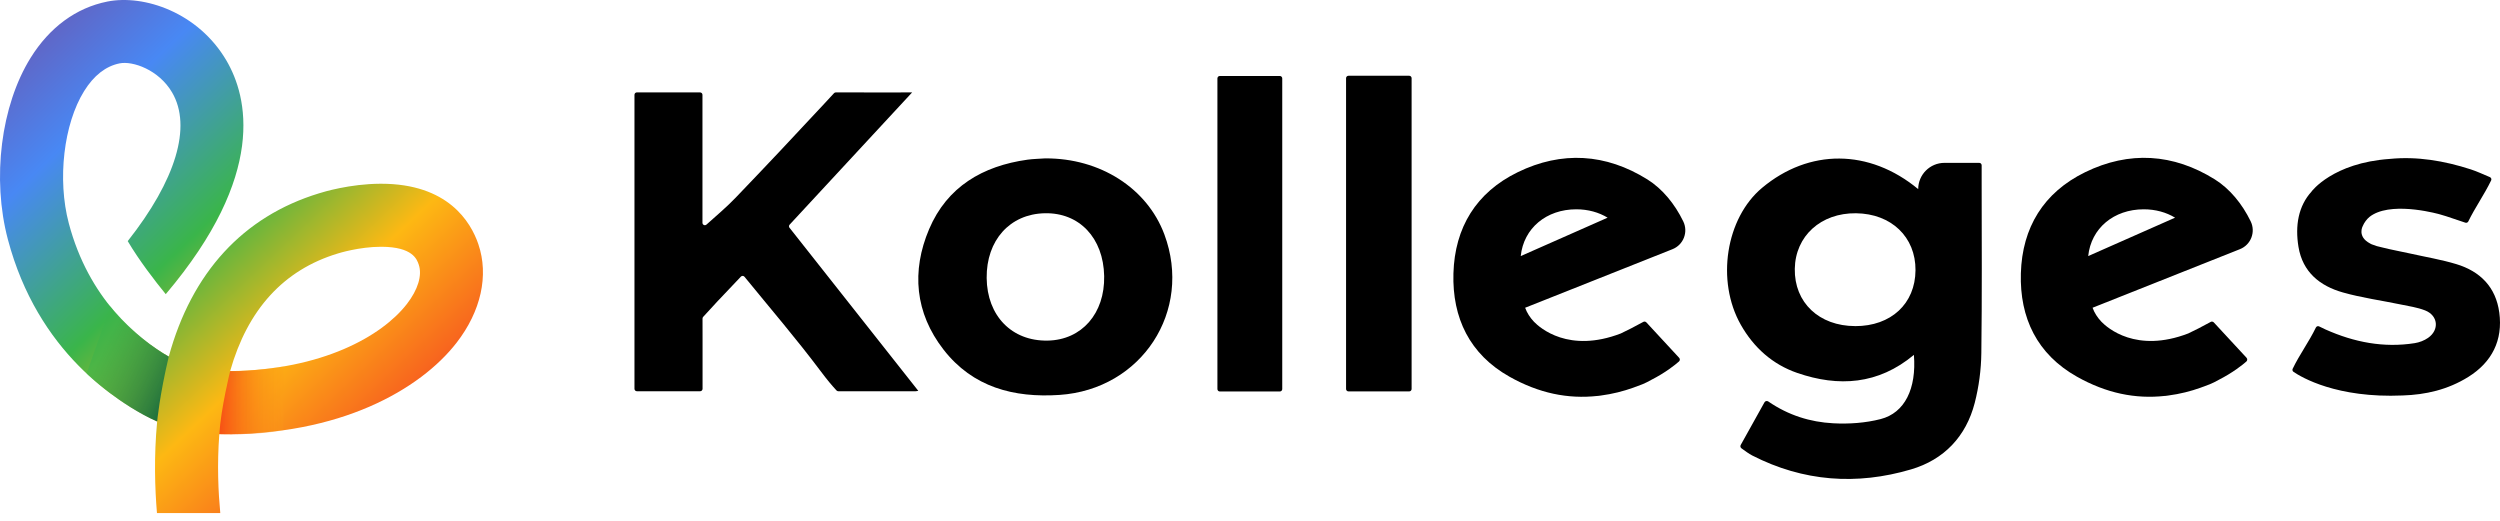 <svg width="264" height="55" viewBox="0 0 264 55" fill="none" xmlns="http://www.w3.org/2000/svg">
<path d="M110.399 16.726C116.167 16.695 121.138 19.872 122.957 24.754C125.968 32.843 120.567 41.121 111.879 41.704C107.054 42.028 102.725 40.891 99.639 36.922C96.626 33.044 96.233 28.631 98.116 24.196C100.019 19.714 103.78 17.523 108.498 16.863C109.125 16.777 109.764 16.769 110.399 16.723V16.726ZM116.6 29.154C116.521 25.123 113.976 22.433 110.315 22.519C106.638 22.603 104.154 25.375 104.192 29.352C104.231 33.355 106.847 36.04 110.641 35.967C114.233 35.898 116.676 33.105 116.6 29.156V29.154Z" fill="black"/>
<path d="M135.15 8.023H128.814C128.673 8.023 128.559 8.138 128.559 8.278V41.086C128.559 41.227 128.673 41.341 128.814 41.341H135.15C135.291 41.341 135.405 41.227 135.405 41.086V8.278C135.405 8.138 135.291 8.023 135.15 8.023Z" fill="black"/>
<path d="M148.812 8H142.399C142.258 8 142.144 8.114 142.144 8.255V41.078C142.144 41.218 142.258 41.333 142.399 41.333H148.812C148.952 41.333 149.066 41.218 149.066 41.078V8.255C149.066 8.114 148.952 8 148.812 8Z" fill="black"/>
<path d="M233.443 33.998C232.519 34.502 231.747 34.902 231.077 35.213C225.581 37.325 222.534 34.622 221.91 33.977C221.487 33.532 221.168 33.032 220.975 32.497L224.052 31.274L236.539 26.311C237.696 25.85 238.218 24.505 237.675 23.381C236.784 21.539 235.474 19.939 233.887 18.945C229.5 16.207 224.84 15.916 220.193 18.184C215.81 20.321 213.543 24.016 213.403 28.864C213.268 33.585 215.128 37.414 219.321 39.776C222.414 41.519 225.484 42.156 228.631 41.807L228.626 41.812C228.687 41.804 228.745 41.797 228.807 41.789C228.852 41.784 228.898 41.779 228.944 41.771C230.218 41.605 231.367 41.305 232.376 40.943C232.7 40.831 233.026 40.711 233.352 40.579C233.655 40.456 233.966 40.298 234.277 40.123C235.798 39.348 236.804 38.538 237.214 38.179C237.331 38.077 237.339 37.896 237.235 37.781C235.968 36.413 234.865 35.221 233.78 34.049C233.693 33.957 233.556 33.934 233.443 33.995V33.998ZM226.379 22.102C227.627 22.102 228.758 22.423 229.688 22.986L220.514 27.042C220.822 24.09 223.227 22.105 226.379 22.102Z" fill="black"/>
<path d="M173.527 33.995C172.598 34.502 171.826 34.902 171.155 35.215C165.66 37.327 162.613 34.624 161.989 33.979C161.566 33.533 161.247 33.034 161.054 32.499L164.131 31.276L176.618 26.313C177.775 25.852 178.297 24.507 177.754 23.383C176.862 21.541 175.553 19.941 173.966 18.948C169.578 16.209 164.919 15.918 160.271 18.186C155.889 20.323 153.622 24.017 153.482 28.866C153.347 33.587 155.206 37.416 159.4 39.778C162.493 41.521 165.563 42.158 168.71 41.809L168.705 41.814C168.766 41.806 168.824 41.798 168.885 41.791C168.931 41.786 168.977 41.781 169.023 41.773C170.297 41.607 171.446 41.307 172.455 40.945C172.778 40.833 173.105 40.713 173.431 40.581C173.734 40.458 174.045 40.3 174.355 40.125C175.889 39.345 176.898 38.527 177.303 38.17C177.415 38.071 177.42 37.898 177.321 37.788C176.05 36.415 174.944 35.218 173.856 34.043C173.772 33.954 173.64 33.934 173.53 33.992L173.527 33.995ZM166.455 22.102C167.703 22.102 168.834 22.423 169.764 22.986L160.59 27.042C160.898 24.089 163.303 22.104 166.455 22.102Z" fill="black"/>
<path d="M263.922 32.994C263.563 30.316 261.905 28.65 259.387 27.891C257.81 27.414 256.172 27.144 254.559 26.782C253.561 26.558 252.544 26.382 251.556 26.128C251.14 26.046 250.804 25.942 250.529 25.827C250.516 25.822 250.503 25.819 250.491 25.814C250.419 25.791 250.348 25.753 250.274 25.707C248.883 24.976 249.507 23.87 249.507 23.87C249.66 23.506 249.935 23.139 250.213 22.91C250.33 22.813 250.463 22.726 250.603 22.647C253.005 21.289 257.663 22.64 257.663 22.64C258.542 22.882 259.347 23.2 260.345 23.516C260.465 23.554 260.598 23.498 260.654 23.384C261.347 21.949 262.32 20.589 263.066 19.05C263.13 18.918 263.066 18.759 262.931 18.703C262.177 18.387 261.558 18.095 260.914 17.886C258.119 16.981 255.237 16.494 252.356 16.782C246.328 17.198 244.103 20.219 244.103 20.219H244.108C242.707 21.753 242.348 23.822 242.72 26.074C243.161 28.742 244.99 30.199 247.413 30.884C249.403 31.447 251.474 31.728 253.507 32.151C254.376 32.331 255.275 32.459 256.093 32.78C257.469 33.32 257.617 34.836 256.401 35.682C255.999 35.962 255.489 36.158 255.003 36.235C251.719 36.757 248.595 36.138 245.591 34.8C245.263 34.653 245.179 34.607 244.901 34.469C244.773 34.405 244.621 34.459 244.557 34.589C243.813 36.123 242.842 37.417 242.106 38.943C242.05 39.058 242.091 39.195 242.195 39.267C243.026 39.835 246.756 42.069 253.729 41.761C256.126 41.682 258.465 41.167 260.656 39.802C263.143 38.25 264.32 35.942 263.925 32.999L263.922 32.994Z" fill="black"/>
<path d="M209.263 19.476V17.453C209.263 17.312 209.148 17.198 209.008 17.198H205.336C203.805 17.198 202.562 18.441 202.562 19.972C197.377 15.679 191.023 15.702 186.083 19.83C182.243 23.035 181.204 29.662 183.828 34.293C185.196 36.711 187.189 38.487 189.795 39.384C194.149 40.884 198.34 40.62 202.108 37.475C202.394 41.047 201.143 43.6 198.595 44.255C196.99 44.668 195.252 44.788 193.591 44.699C191.171 44.571 188.87 43.865 186.73 42.395C186.595 42.301 186.409 42.344 186.327 42.487C185.484 44.003 184.671 45.46 183.82 46.989C183.752 47.111 183.787 47.267 183.905 47.348C184.315 47.639 184.659 47.906 185.036 48.1C190.427 50.861 196.07 51.264 201.81 49.567C205.296 48.538 207.617 46.09 208.531 42.546C208.97 40.841 209.209 39.042 209.229 37.284C209.306 31.348 209.27 25.412 209.263 19.476ZM195.907 34.436C192.088 34.428 189.471 31.947 189.53 28.388C189.586 24.928 192.282 22.479 195.989 22.52C199.721 22.561 202.3 25.027 202.277 28.533C202.254 32.072 199.693 34.446 195.907 34.439V34.436Z" fill="black"/>
<path d="M83.372 24.054C83.293 23.955 83.301 23.814 83.385 23.723C87.693 19.07 91.907 14.523 96.322 9.758H96.009C93.976 9.758 92.18 9.784 90.427 9.758H88.261C88.19 9.758 88.121 9.789 88.073 9.84L87.14 10.849C84.009 14.22 80.857 17.572 77.67 20.89C76.725 21.873 75.678 22.755 74.605 23.715C74.439 23.863 74.18 23.748 74.18 23.527V10.013C74.18 9.873 74.065 9.758 73.925 9.758H69.645C69.354 9.758 69.069 9.758 68.781 9.758H68.791L67.255 9.756C67.115 9.756 67 9.871 67 10.011V41.06C67 41.2 67.115 41.315 67.255 41.315H73.935C74.075 41.315 74.19 41.2 74.19 41.058C74.19 39.287 74.185 37.572 74.19 35.87V35.878L74.187 33.636C74.187 33.572 74.21 33.511 74.254 33.463L75.023 32.627C75.242 32.388 75.461 32.148 75.683 31.909L75.841 31.735V31.741C76.62 30.905 77.423 30.072 78.238 29.213C78.343 29.101 78.524 29.109 78.62 29.229C81.374 32.607 84.103 35.786 86.613 39.132C87.395 40.174 87.795 40.642 88.335 41.231C88.383 41.285 88.452 41.315 88.524 41.315H96.679C96.692 41.315 96.704 41.315 96.72 41.313C96.799 41.3 96.88 41.287 96.972 41.274C92.368 35.443 87.882 29.761 83.372 24.051V24.054Z" fill="black"/>
<path d="M50.519 25.798C49.706 23.406 47.29 19.403 40.249 19.403C40.219 19.403 40.189 19.403 40.159 19.403C36.947 19.418 34.142 20.271 33.688 20.416C25.67 22.863 20.253 28.779 17.822 37.655C14.433 35.694 9.372 31.544 7.264 23.577C6.042 18.959 6.724 13.087 8.885 9.617C9.911 7.968 11.172 6.985 12.633 6.692C14.002 6.416 16.764 7.354 18.175 9.765C20.283 13.37 18.571 19.027 13.488 25.462C14.703 27.518 16.362 29.665 17.503 31.064C28.215 18.415 26.136 10.196 23.918 6.406C20.939 1.31 15.204 -0.612 11.324 0.167C8.04 0.826 5.243 2.877 3.237 6.1C0.096 11.143 -0.871 18.85 0.831 25.281C3.974 37.156 12.266 42.478 16.596 44.51C16.244 48.2 16.358 51.612 16.575 54.178H23.261C23.058 52.041 22.91 49.068 23.161 45.843C35.89 46.027 44.379 41.129 48.208 36.2C50.792 32.874 51.634 29.082 50.518 25.8L50.519 25.798ZM42.954 32.117C40.344 35.477 34.017 39.078 24.302 39.189C26.149 32.676 29.952 28.508 35.649 26.776L35.701 26.76C35.722 26.753 37.925 26.059 40.246 26.059C40.266 26.059 40.286 26.059 40.306 26.059C43.583 26.076 44.029 27.384 44.219 27.943C44.601 29.069 44.141 30.591 42.954 32.118V32.117Z" fill="url(#paint0_linear_15863_102423)"/>
<path d="M24.303 39.19C24.303 39.19 23.323 43.157 23.161 45.843C23.161 45.843 26.811 46.004 29.933 45.435V38.699C29.933 38.699 26.544 39.258 24.303 39.19Z" fill="url(#paint1_linear_15863_102423)"/>
<path d="M16.596 44.51C16.596 44.51 16.849 41.748 17.821 37.655C17.821 37.655 14.763 36.086 11.652 32.374L9.14 39.439C9.14 39.439 12.642 42.796 16.596 44.51Z" fill="url(#paint2_linear_15863_102423)"/>
<defs>
<linearGradient id="paint0_linear_15863_102423" x1="0.877" y1="4.835" x2="41.029" y2="47.278" gradientUnits="userSpaceOnUse">
<stop stop-color="#6460BE"/>
<stop offset="0.2" stop-color="#4888F4"/>
<stop offset="0.48" stop-color="#3AB54A"/>
<stop offset="0.73" stop-color="#FDB813"/>
<stop offset="1" stop-color="#F65021"/>
</linearGradient>
<linearGradient id="paint1_linear_15863_102423" x1="23.161" y1="42.281" x2="29.933" y2="42.281" gradientUnits="userSpaceOnUse">
<stop stop-color="#F75015"/>
<stop offset="1" stop-color="#FB9D17" stop-opacity="0.2"/>
</linearGradient>
<linearGradient id="paint2_linear_15863_102423" x1="10.795" y1="36.843" x2="18.288" y2="40.459" gradientUnits="userSpaceOnUse">
<stop stop-color="#39B44C" stop-opacity="0.5"/>
<stop offset="1" stop-color="#22723D"/>
</linearGradient>
</defs>
</svg>
